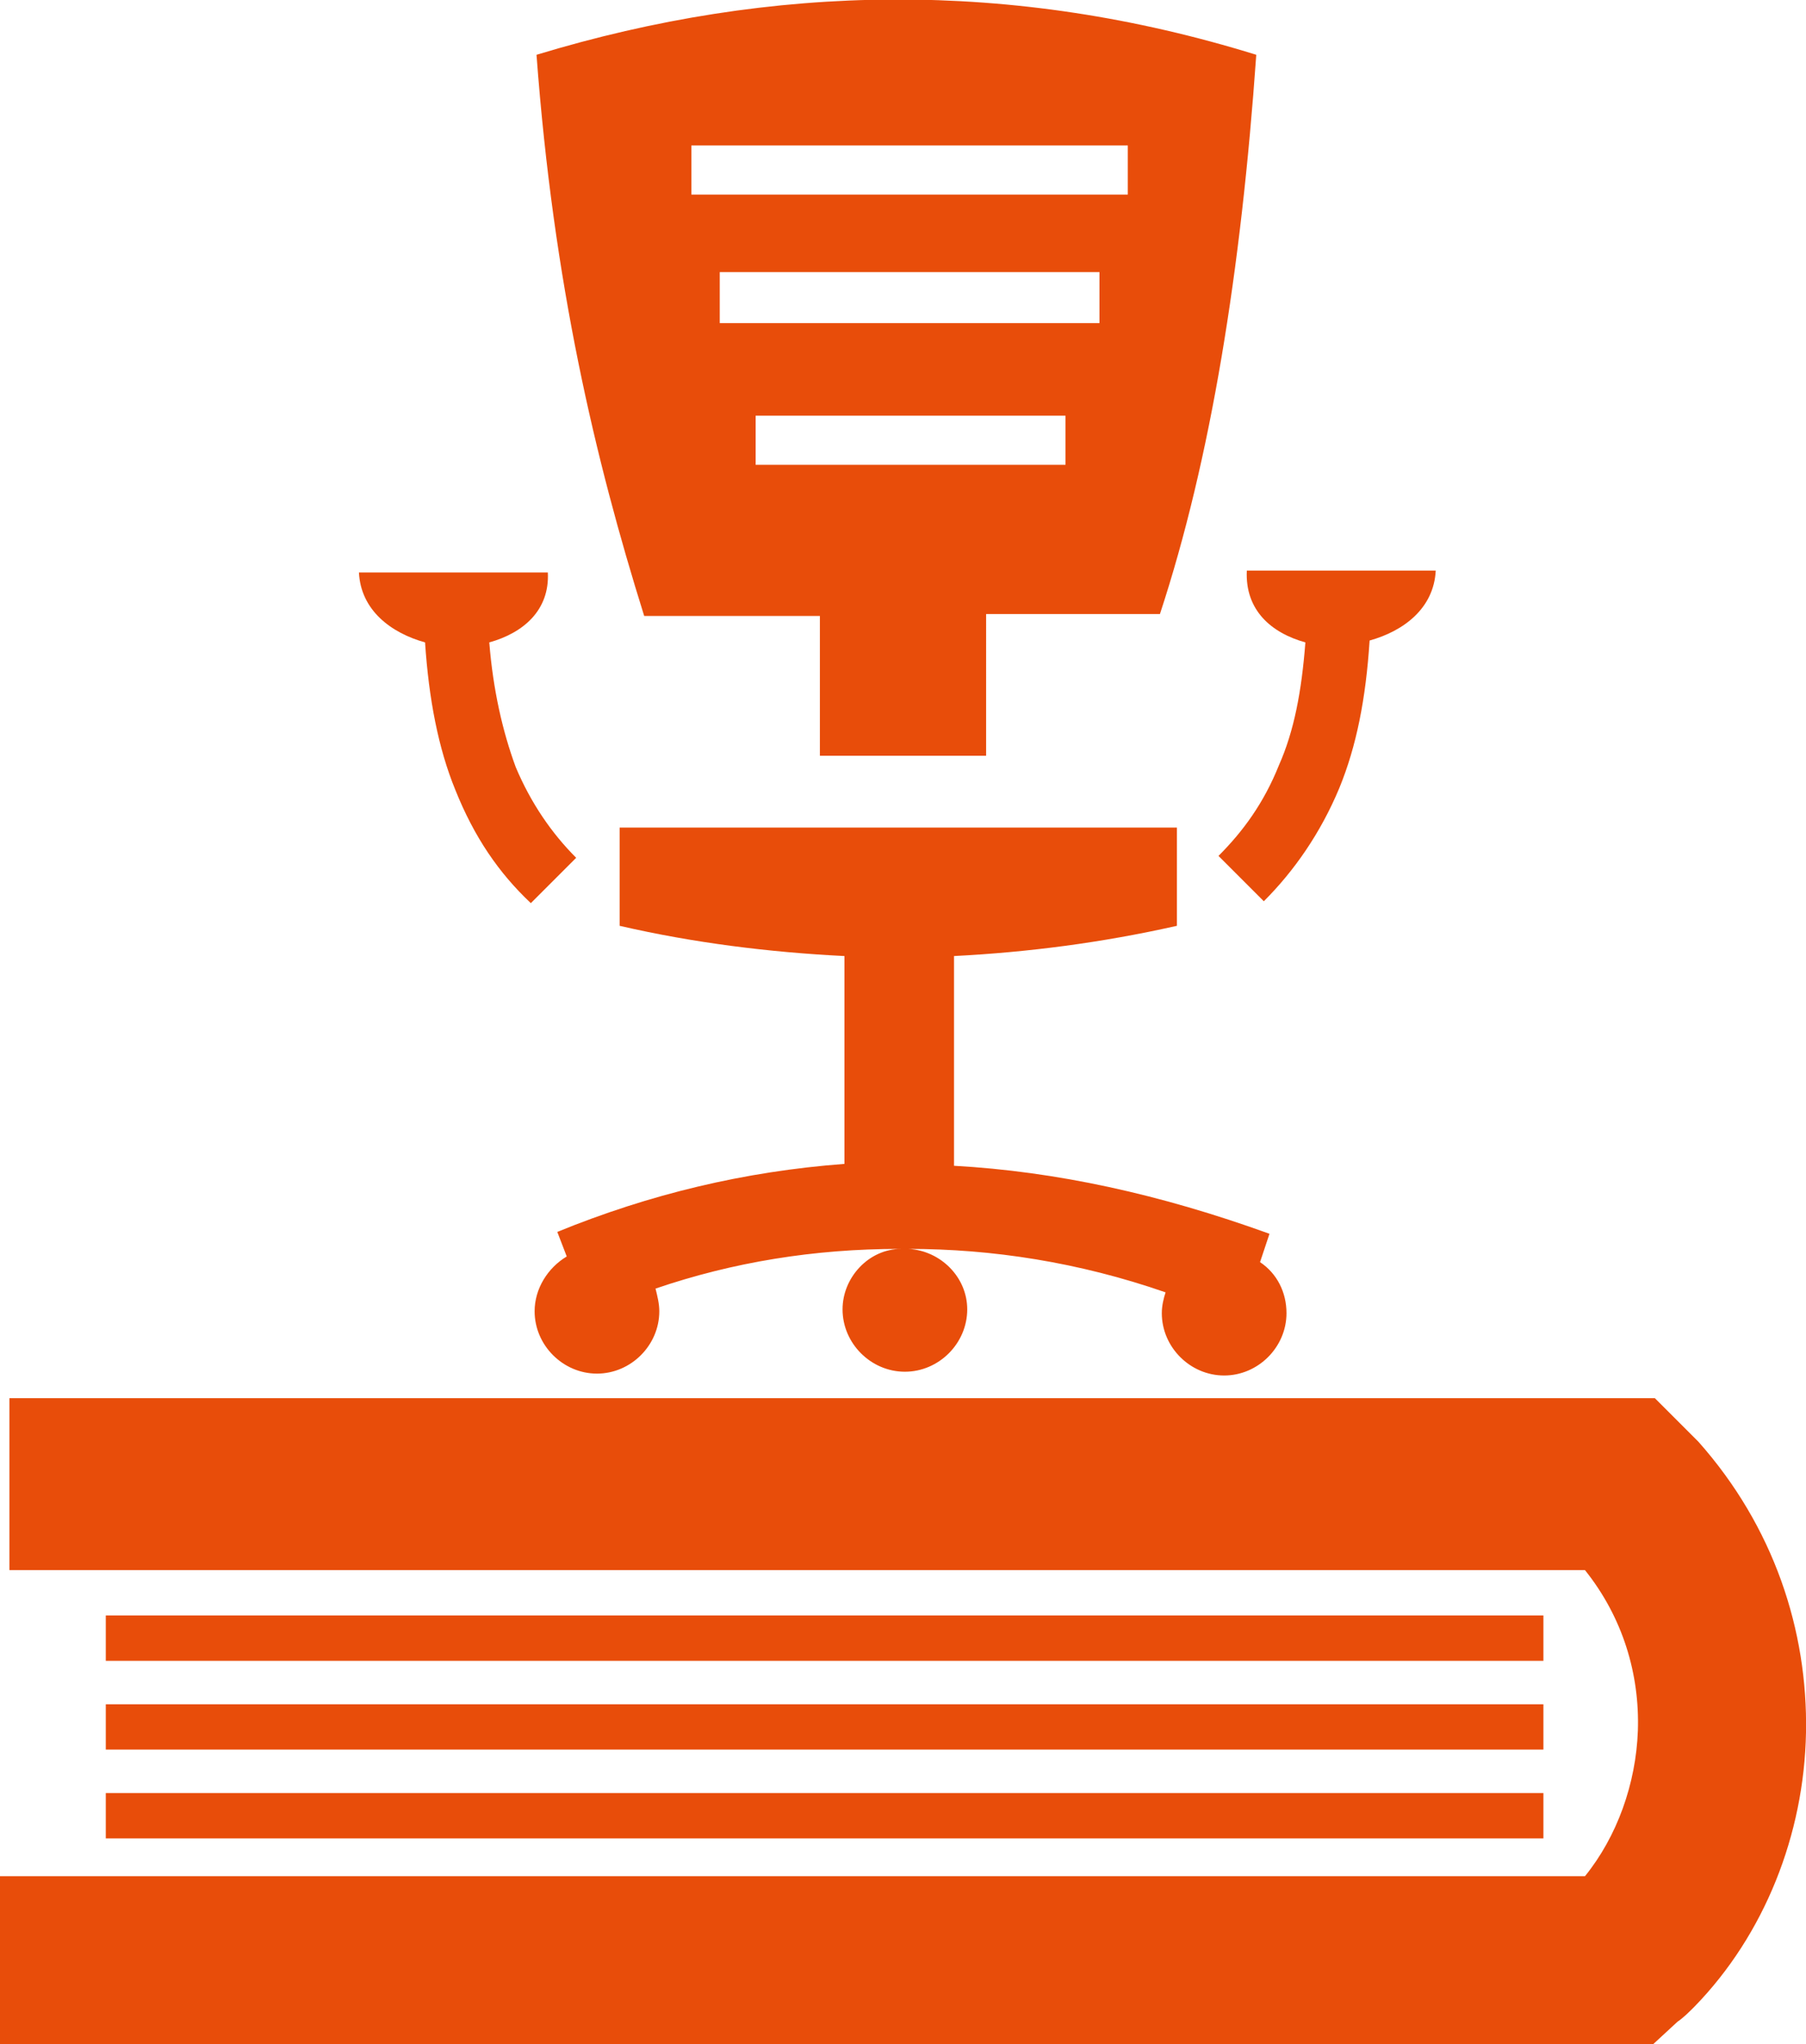 <?xml version="1.0" encoding="utf-8"?>
<!-- Generator: Adobe Illustrator 24.0.1, SVG Export Plug-In . SVG Version: 6.00 Build 0)  -->
<!DOCTYPE svg PUBLIC "-//W3C//DTD SVG 1.1//EN" "http://www.w3.org/Graphics/SVG/1.1/DTD/svg11.dtd">
<svg version="1.1" id="Ebene_1" xmlns:x="http://ns.adobe.com/Extensibility/1.0/" xmlns:i="http://ns.adobe.com/AdobeIllustrator/10.0/" xmlns:graph="http://ns.adobe.com/Graphs/1.0/"
	 xmlns="http://www.w3.org/2000/svg" xmlns:xlink="http://www.w3.org/1999/xlink" x="0px" y="0px" viewBox="0 0 95.6 108.2"
	 style="enable-background:new 0 0 95.6 108.2;" xml:space="preserve">
<style type="text/css">
	.st0{clip-path:url(#SVGID_2_);fill:#E84D0A;}
</style>
<g>
	<defs>
		<rect id="SVGID_1_" width="95.6" height="108.2"/>
	</defs>
	<clipPath id="SVGID_2_">
		<use xlink:href="#SVGID_1_"  style="overflow:visible;"/>
	</clipPath>
	<path class="st0" d="M0.5,82.9V74h85.3h1.8l1.3,1.3c0.4,0.4,0.7,0.7,1,1c4,4.5,5.8,10,5.7,15.4c-0.1,5.4-2.2,10.7-5.9,14.5
		c-0.3,0.3-0.6,0.6-0.9,0.8l-1.3,1.2h-1.7H0v-8.9h83.9c1.7-2.1,2.7-4.9,2.8-7.7v0c0.1-3-0.8-6-2.8-8.5H0.5z M81.7,85.5H5.6v2.4h76.1
		V85.5z M81.7,90.2H5.6v2.4h76.1V90.2z M81.7,94.9H5.6v2.4h76.1V94.9z"/>
	<path class="st0" d="M38.1,17.1h20.1v-2.7H38.1V17.1z M40,24.6h16.4V22H40V24.6z M36.6,10.3h23.1V7.7H36.6V10.3z M25.9,34
		c1.8-0.5,3.2-1.7,3.1-3.7H19c0.1,2,1.7,3.2,3.5,3.7c0.2,3,0.7,5.6,1.6,7.8c1,2.5,2.3,4.4,4,6l2.4-2.4c-1.3-1.3-2.4-2.9-3.2-4.8
		C26.6,38.7,26.1,36.5,25.9,34 M69.1,34c-0.2,2.6-0.6,4.7-1.4,6.5c-0.8,2-1.9,3.5-3.2,4.8l2.4,2.4c1.6-1.6,3-3.6,4-6
		c0.9-2.2,1.4-4.7,1.6-7.8c1.8-0.5,3.4-1.7,3.5-3.7H66C65.9,32.3,67.3,33.5,69.1,34 M48.1,66.1c1.7,0.1,3.1,1.5,3.1,3.2
		c0,1.8-1.5,3.3-3.3,3.3c-1.8,0-3.3-1.5-3.3-3.3c0-1.7,1.4-3.2,3.1-3.2h-0.1c-4.5,0-8.8,0.7-12.9,2.1c0.1,0.4,0.2,0.8,0.2,1.2
		c0,1.8-1.5,3.3-3.3,3.3c-1.8,0-3.3-1.5-3.3-3.3c0-1.2,0.7-2.3,1.7-2.9l-0.5-1.3c4.9-2,9.9-3.2,15.2-3.6V50.6c-4-0.2-8-0.7-11.9-1.6
		v-5.2h29.5V49c-4,0.9-7.9,1.4-11.8,1.6v11.1c5.4,0.3,10.9,1.5,16.7,3.6l-0.5,1.5c0.9,0.6,1.4,1.6,1.4,2.7c0,1.8-1.5,3.3-3.3,3.3
		c-1.8,0-3.3-1.5-3.3-3.3c0-0.4,0.1-0.8,0.2-1.1C57.1,66.8,52.5,66.1,48.1,66.1 M28.4,2.9c12.5-3.8,25.2-4,38.1,0
		c-0.8,11.4-2.4,21.4-5.1,29.6h-9.2V40h-8.8v-7.4h-9.3C31.5,24.3,29.3,15,28.4,2.9"/>
</g>
</svg>
